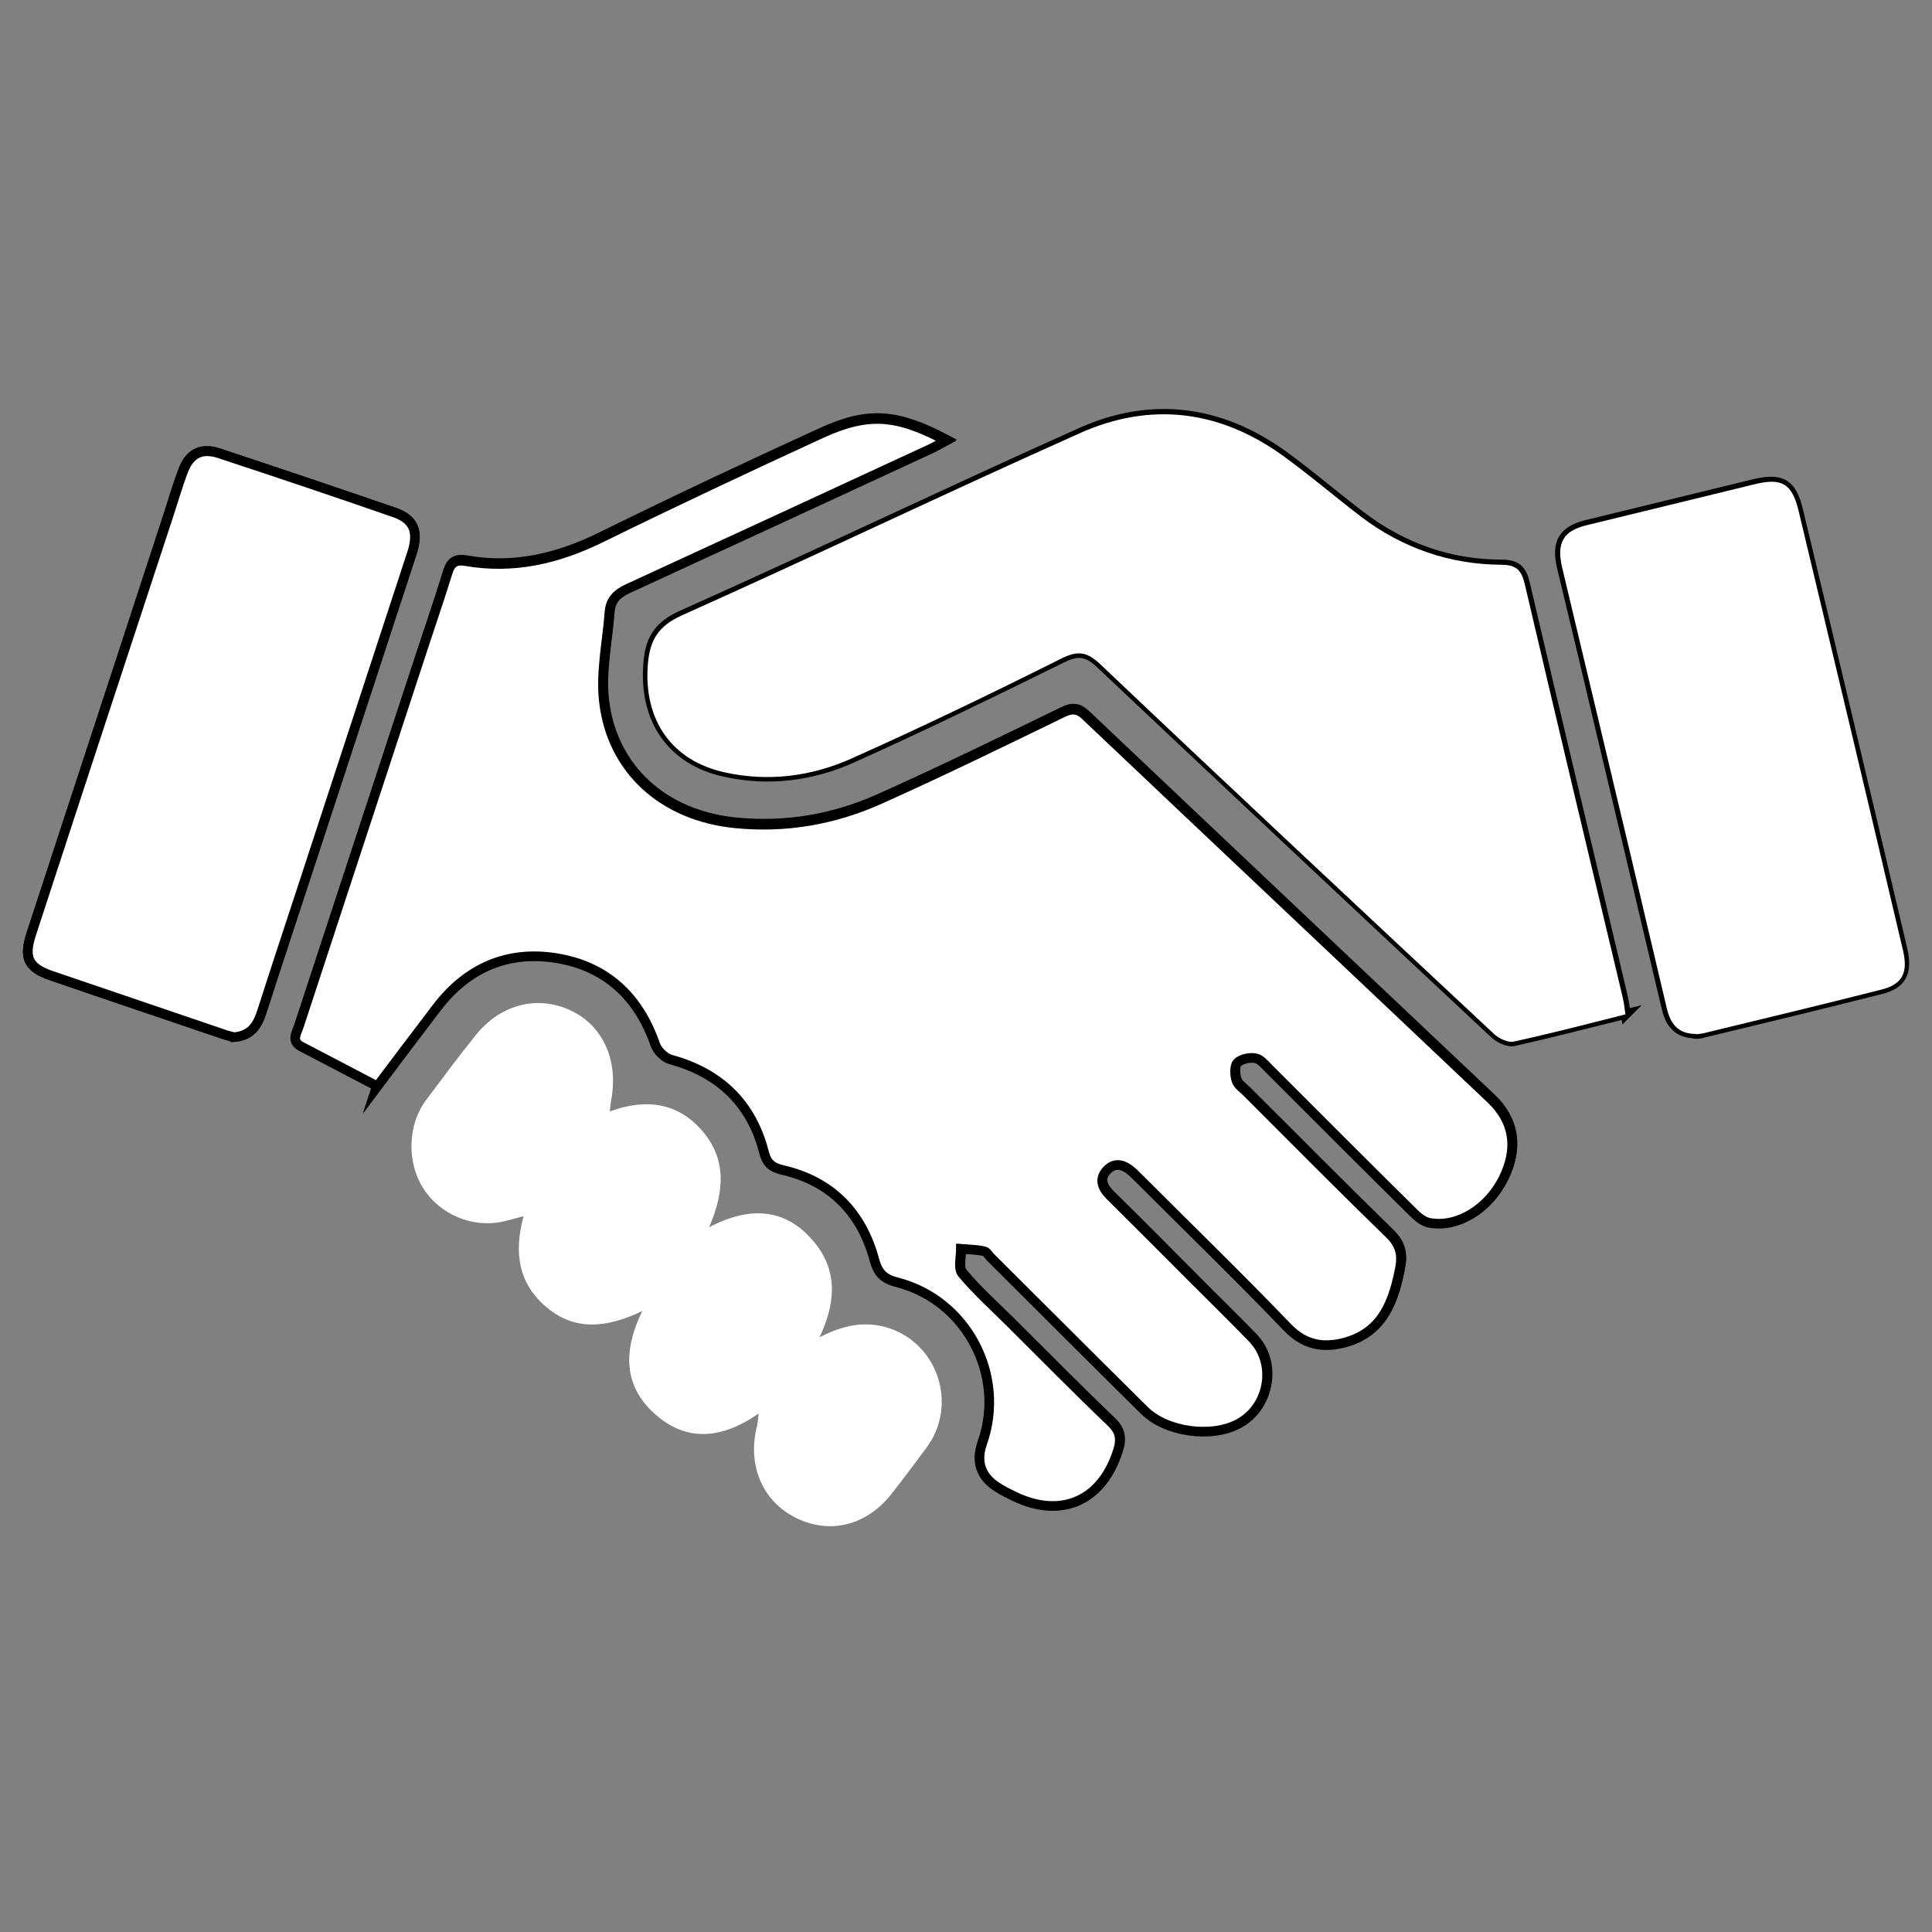 <svg width="100" height="100" viewBox="0 0 100 100" fill="none" xmlns="http://www.w3.org/2000/svg">
<rect x="0" y="0" width="100" height="100" fill="#808080" stroke="none"/>
<path d="M19.514 56.219C20.6 54.79 21.618 53.429 22.653 52.069C24.215 50.019 26.285 49.124 28.796 49.537C31.376 49.95 33.073 51.518 33.938 54.032C34.04 54.342 34.413 54.704 34.736 54.79C37.264 55.479 38.91 57.063 39.572 59.629C39.725 60.198 39.996 60.387 40.522 60.508C43.017 61.093 44.612 62.695 45.274 65.158C45.478 65.898 45.8 66.157 46.479 66.329C50.076 67.276 52.096 71.168 50.857 74.647C50.518 75.623 50.783 76.387 51.655 76.938C51.926 77.11 52.231 77.265 52.52 77.403C54.947 78.574 57.051 77.627 57.882 75.026C58.069 74.441 58.001 74.027 57.543 73.579C55.761 71.874 54.03 70.118 52.282 68.378C51.451 67.552 50.569 66.777 49.822 65.864C49.601 65.606 49.771 65.02 49.754 64.589C50.161 64.624 50.551 64.624 50.942 64.71C51.095 64.744 51.196 64.951 51.332 65.072C53.979 67.707 56.61 70.324 59.257 72.959C60.394 74.079 62.719 74.389 64.11 73.648C65.739 72.77 66.13 70.514 64.84 69.205C63.856 68.189 62.838 67.207 61.853 66.208C60.394 64.744 58.935 63.263 57.458 61.817C57.068 61.42 56.881 60.99 57.288 60.542C57.713 60.06 58.205 60.232 58.629 60.611C58.765 60.732 58.884 60.869 59.019 60.99C61.565 63.539 64.161 66.053 66.656 68.654C67.555 69.584 68.522 69.756 69.659 69.429C71.611 68.878 72.171 67.293 72.493 65.519C72.629 64.831 72.459 64.331 71.95 63.832C69.456 61.403 67.012 58.923 64.535 56.461C64.348 56.271 64.076 56.099 64.008 55.858C63.924 55.582 63.89 55.117 64.059 54.962C64.263 54.755 64.687 54.669 64.993 54.721C65.247 54.755 65.468 55.048 65.689 55.255C68.183 57.735 70.661 60.215 73.155 62.695C73.393 62.936 73.715 63.194 74.021 63.246C75.463 63.522 77.041 62.54 77.839 60.938C78.602 59.388 78.399 57.976 77.177 56.822C70.202 50.226 63.211 43.63 56.236 37.017C55.829 36.62 55.507 36.586 54.998 36.844C51.858 38.377 48.702 39.91 45.511 41.339C43.153 42.39 40.675 42.821 38.079 42.562C34.396 42.2 31.698 39.824 31.274 36.242C31.104 34.743 31.444 33.193 31.562 31.66C31.613 31.006 31.987 30.662 32.547 30.403C37.756 28.009 42.966 25.598 48.176 23.187C48.43 23.067 48.668 22.929 48.99 22.757C46.445 21.413 44.968 21.276 42.542 22.378C38.707 24.134 34.889 25.926 31.121 27.786C28.881 28.888 26.59 29.439 24.113 28.991C23.604 28.905 23.349 29.06 23.196 29.559C22.721 31.092 22.212 32.608 21.703 34.123C19.633 40.427 17.562 46.747 15.492 53.05C15.373 53.429 15.068 53.825 15.645 54.136C16.951 54.807 18.224 55.479 19.531 56.168L19.514 56.219ZM84.151 52.499C84.101 52.155 84.067 51.862 83.999 51.569C82.319 44.457 80.605 37.344 78.942 30.231C78.772 29.491 78.501 29.215 77.72 29.215C75.056 29.215 72.612 28.354 70.474 26.735C69.082 25.684 67.776 24.548 66.367 23.532C63.109 21.207 59.562 20.759 55.931 22.395C49.041 25.478 42.219 28.75 35.313 31.833C34.074 32.384 33.633 33.107 33.548 34.382C33.327 37.24 34.753 39.359 37.536 39.962C39.793 40.461 42.033 40.168 44.103 39.238C47.752 37.602 51.349 35.846 54.947 34.072C55.778 33.658 56.27 33.71 56.949 34.347C63.737 40.754 70.542 47.143 77.364 53.516C77.618 53.739 78.059 53.963 78.365 53.894C80.282 53.464 82.183 52.964 84.168 52.482L84.151 52.499ZM12.047 53.67C12.998 53.636 13.32 53.05 13.541 52.344C14.287 50.071 15.017 47.815 15.764 45.542C17.613 39.893 19.48 34.244 21.313 28.595C21.669 27.493 21.415 26.856 20.396 26.511C17.376 25.478 14.355 24.462 11.318 23.446C10.418 23.153 9.807 23.446 9.468 24.358C9.196 25.064 8.993 25.788 8.755 26.511C6.379 33.813 3.987 41.081 1.611 48.366C1.204 49.589 1.475 50.105 2.663 50.502C5.599 51.518 8.535 52.499 11.47 53.498C11.691 53.567 11.928 53.636 12.047 53.67ZM87.766 53.516C87.868 53.516 88.021 53.516 88.156 53.464C91.228 52.723 94.299 51.983 97.354 51.208C98.44 50.932 98.746 50.329 98.474 49.141C96.692 41.563 94.893 33.986 93.078 26.425C92.738 25.013 92.212 24.72 90.804 25.047C87.902 25.753 85.017 26.459 82.115 27.166C80.893 27.476 80.537 28.096 80.842 29.37C81.47 31.988 82.098 34.588 82.709 37.206C83.897 42.2 85.085 47.195 86.256 52.172C86.442 52.964 86.833 53.481 87.749 53.498L87.766 53.516Z" fill="white" stroke="black" stroke-width="0.5" stroke-miterlimit="10"/>
<path d="M19.514 56.219C18.207 55.531 16.918 54.859 15.628 54.187C15.034 53.894 15.357 53.481 15.475 53.102C17.546 46.799 19.616 40.478 21.686 34.175C22.178 32.659 22.704 31.144 23.18 29.611C23.332 29.112 23.604 28.957 24.096 29.043C26.573 29.473 28.864 28.939 31.104 27.837C34.889 25.977 38.707 24.186 42.525 22.429C44.952 21.327 46.428 21.448 48.973 22.808C48.651 22.981 48.413 23.118 48.159 23.239C42.949 25.65 37.739 28.061 32.53 30.455C31.953 30.713 31.579 31.058 31.546 31.712C31.427 33.245 31.087 34.795 31.257 36.293C31.664 39.876 34.362 42.252 38.062 42.614C40.641 42.872 43.136 42.442 45.495 41.391C48.685 39.962 51.824 38.429 54.981 36.896C55.507 36.638 55.812 36.672 56.219 37.068C63.194 43.682 70.186 50.261 77.16 56.874C78.382 58.028 78.586 59.44 77.822 60.99C77.041 62.574 75.446 63.556 74.004 63.298C73.681 63.246 73.376 62.988 73.138 62.747C70.644 60.284 68.149 57.787 65.672 55.307C65.468 55.1 65.23 54.807 64.976 54.773C64.67 54.721 64.246 54.807 64.043 55.014C63.89 55.186 63.907 55.634 63.992 55.909C64.059 56.151 64.331 56.323 64.518 56.512C66.978 58.975 69.439 61.455 71.933 63.883C72.442 64.383 72.595 64.882 72.477 65.571C72.137 67.345 71.594 68.929 69.642 69.481C68.506 69.79 67.538 69.635 66.639 68.706C64.144 66.105 61.548 63.59 59.002 61.042C58.867 60.921 58.748 60.783 58.612 60.663C58.188 60.284 57.713 60.112 57.272 60.594C56.881 61.042 57.051 61.472 57.441 61.868C58.918 63.332 60.377 64.796 61.837 66.26C62.838 67.259 63.839 68.24 64.823 69.257C66.096 70.566 65.722 72.839 64.093 73.7C62.702 74.441 60.377 74.13 59.24 73.011C56.593 70.393 53.962 67.758 51.315 65.123C51.179 65.003 51.078 64.779 50.925 64.762C50.535 64.675 50.127 64.675 49.737 64.641C49.737 65.072 49.584 65.657 49.805 65.915C50.552 66.811 51.434 67.603 52.266 68.43C54.013 70.169 55.744 71.926 57.526 73.631C57.984 74.079 58.052 74.492 57.866 75.078C57.051 77.678 54.947 78.626 52.503 77.454C52.215 77.317 51.909 77.162 51.638 76.989C50.767 76.438 50.501 75.675 50.84 74.699C52.079 71.203 50.042 67.311 46.462 66.38C45.783 66.208 45.461 65.95 45.257 65.209C44.595 62.747 43 61.128 40.506 60.559C39.996 60.439 39.708 60.249 39.555 59.681C38.91 57.115 37.247 55.531 34.719 54.842C34.397 54.755 34.04 54.394 33.921 54.084C33.056 51.569 31.359 50.002 28.779 49.589C26.285 49.193 24.198 50.088 22.637 52.12C21.601 53.481 20.566 54.842 19.497 56.271L19.514 56.219Z" fill="white" stroke="black" stroke-width="0.5" stroke-miterlimit="10"/>
<path d="M84.151 52.499C82.166 52.999 80.265 53.498 78.348 53.912C78.059 53.98 77.601 53.757 77.347 53.533C70.525 47.16 63.703 40.788 56.932 34.364C56.236 33.71 55.761 33.675 54.93 34.089C51.349 35.88 47.751 37.619 44.086 39.255C42.016 40.185 39.776 40.478 37.519 39.979C34.753 39.376 33.31 37.258 33.531 34.399C33.633 33.124 34.074 32.401 35.296 31.85C42.185 28.767 49.007 25.495 55.914 22.412C59.545 20.793 63.092 21.224 66.35 23.549C67.759 24.565 69.082 25.702 70.457 26.752C72.595 28.371 75.039 29.215 77.703 29.232C78.501 29.232 78.755 29.525 78.925 30.248C80.588 37.361 82.285 44.474 83.982 51.587C84.05 51.862 84.084 52.155 84.135 52.517L84.151 52.499Z" fill="white"/>
<path d="M12.047 53.67C11.911 53.636 11.691 53.584 11.47 53.498C8.534 52.499 5.599 51.501 2.663 50.502C1.475 50.088 1.221 49.589 1.611 48.366C3.987 41.081 6.379 33.813 8.772 26.528C9.01 25.805 9.213 25.082 9.485 24.376C9.824 23.48 10.435 23.17 11.335 23.463C14.372 24.462 17.393 25.478 20.413 26.528C21.414 26.873 21.686 27.51 21.33 28.612C19.48 34.261 17.63 39.91 15.78 45.559C15.034 47.832 14.287 50.088 13.557 52.362C13.337 53.05 12.998 53.636 12.064 53.688L12.047 53.67Z" fill="white" stroke="black" stroke-width="0.5" stroke-miterlimit="10"/>
<path d="M87.766 53.516C86.85 53.516 86.46 52.982 86.273 52.189C85.102 47.195 83.914 42.2 82.726 37.223C82.098 34.605 81.487 32.005 80.859 29.387C80.554 28.096 80.91 27.476 82.132 27.183C85.034 26.477 87.919 25.771 90.821 25.064C92.229 24.72 92.755 25.03 93.095 26.442C94.91 34.02 96.709 41.581 98.491 49.158C98.779 50.347 98.474 50.949 97.371 51.225C94.316 52 91.228 52.74 88.173 53.481C88.038 53.516 87.885 53.516 87.783 53.533L87.766 53.516Z" fill="white"/>
<path d="M42.389 69.274C43.221 67.569 43.407 65.881 42.202 64.365C40.743 62.54 38.876 62.385 36.704 63.522C37.536 61.593 37.587 59.922 36.297 58.475C35.024 57.046 33.395 56.857 31.562 57.528C31.596 57.201 31.613 57.029 31.647 56.874C32.004 54.842 31.189 53.085 29.56 52.31C27.812 51.483 25.895 51.983 24.605 53.602C23.722 54.704 22.874 55.84 22.025 56.977C21.092 58.252 21.058 60.181 21.907 61.507C22.772 62.867 24.452 63.573 26.03 63.229C26.336 63.16 26.624 63.074 27.099 62.953C26.573 64.899 26.862 66.484 28.321 67.689C29.798 68.912 31.427 68.723 33.242 67.862C32.224 69.963 32.309 71.737 33.853 73.149C35.533 74.682 37.383 74.475 39.267 73.166C39.233 73.476 39.216 73.648 39.182 73.803C38.673 75.835 39.453 77.695 41.184 78.557C42.966 79.452 44.901 78.953 46.19 77.265C46.784 76.507 47.361 75.732 47.938 74.957C49.652 72.684 48.498 69.377 45.766 68.671C44.561 68.361 43.475 68.671 42.372 69.239L42.389 69.274Z" fill="white"/>
</svg>
